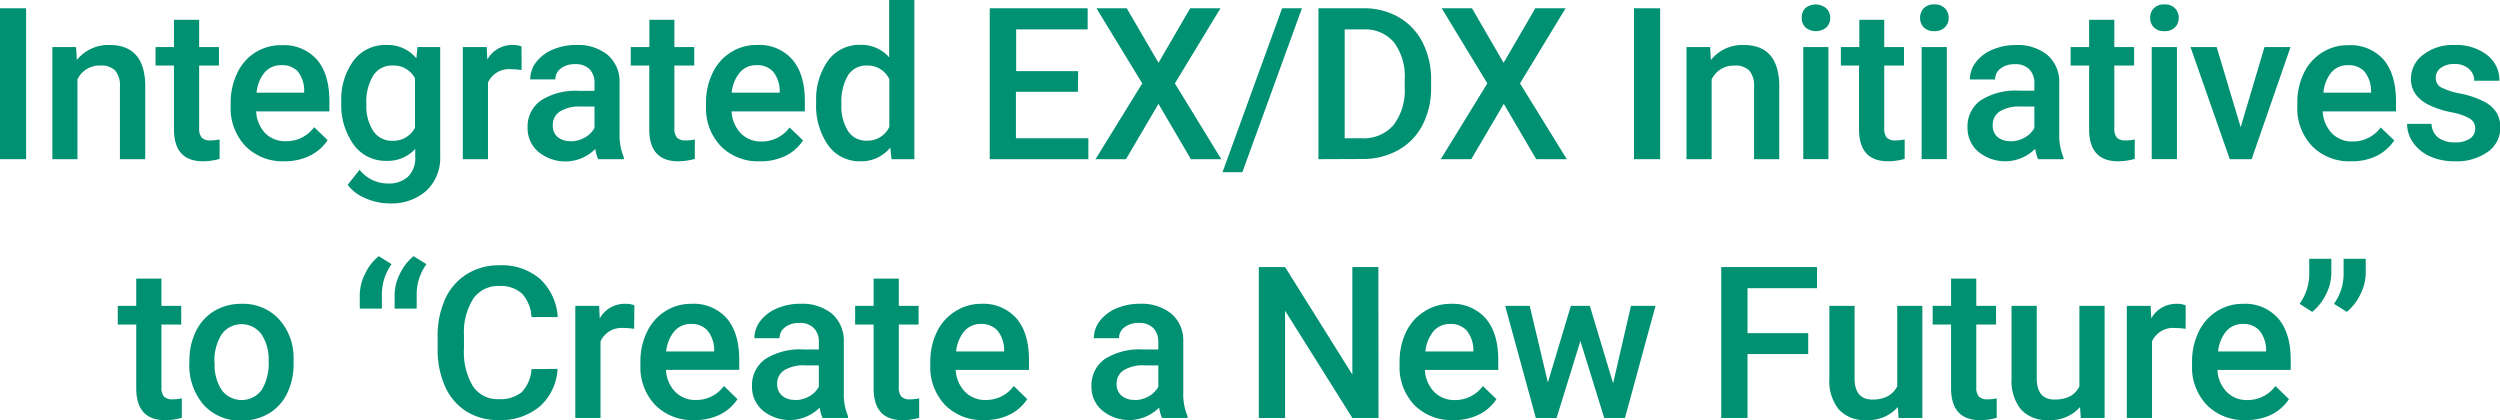 <svg xmlns="http://www.w3.org/2000/svg" viewBox="0 0 419.64 70.51"><defs><style>.cls-1{fill:#009072;}</style></defs><g id="レイヤー_2" data-name="レイヤー 2"><g id="レイヤー_1-2" data-name="レイヤー 1"><path class="cls-1" d="M4.38,26.72H0V1.39H4.38Z"/><path class="cls-1" d="M12.77,7.9l.13,2.17a6.76,6.76,0,0,1,5.48-2.52q5.88,0,6,6.73V26.72H20.13V14.53a3.88,3.88,0,0,0-.77-2.66A3.28,3.28,0,0,0,16.83,11,4.06,4.06,0,0,0,13,13.33V26.72H8.79V7.9Z"/><path class="cls-1" d="M33.43,3.32V7.9h3.32V11H33.43V21.54a2.29,2.29,0,0,0,.43,1.56,2,2,0,0,0,1.52.47,6.29,6.29,0,0,0,1.48-.17v3.27a10.28,10.28,0,0,1-2.79.4c-3.24,0-4.87-1.79-4.87-5.38V11H26.11V7.9H29.2V3.32Z"/><path class="cls-1" d="M47.74,27.07a8.74,8.74,0,0,1-6.52-2.53,9.21,9.21,0,0,1-2.5-6.74v-.52a11.38,11.38,0,0,1,1.09-5,8.27,8.27,0,0,1,3-3.45,8,8,0,0,1,4.39-1.24A7.41,7.41,0,0,1,53.19,10c1.4,1.64,2.1,3.95,2.1,7v1.7H43a5.64,5.64,0,0,0,1.55,3.69A4.7,4.7,0,0,0,48,23.7a5.74,5.74,0,0,0,4.73-2.35L55,23.52a7.54,7.54,0,0,1-3,2.62A9.45,9.45,0,0,1,47.74,27.07Zm-.51-16.13a3.56,3.56,0,0,0-2.81,1.22,6.26,6.26,0,0,0-1.36,3.39h8v-.31A5.15,5.15,0,0,0,50,12,3.55,3.55,0,0,0,47.23,10.94Z"/><path class="cls-1" d="M57.29,17.17a11,11,0,0,1,2.06-7,6.62,6.62,0,0,1,5.47-2.62,6.22,6.22,0,0,1,5.07,2.24l.19-1.89h3.81V26.15A7.56,7.56,0,0,1,71.58,32a8.75,8.75,0,0,1-6.22,2.14,9.92,9.92,0,0,1-4-.86,7.08,7.08,0,0,1-3-2.25l2-2.54a6,6,0,0,0,4.8,2.31,4.66,4.66,0,0,0,3.32-1.14,4.33,4.33,0,0,0,1.22-3.35V25a6.24,6.24,0,0,1-4.87,2,6.58,6.58,0,0,1-5.4-2.63A11.34,11.34,0,0,1,57.29,17.17Zm4.21.37A7.57,7.57,0,0,0,62.66,22a3.73,3.73,0,0,0,3.21,1.63,4.06,4.06,0,0,0,3.79-2.2V13.15A4,4,0,0,0,65.9,11a3.71,3.71,0,0,0-3.24,1.66A8.48,8.48,0,0,0,61.5,17.54Z"/><path class="cls-1" d="M87.55,11.76a10.79,10.79,0,0,0-1.72-.14,3.88,3.88,0,0,0-3.92,2.23V26.72H77.69V7.9h4l.11,2.1a4.76,4.76,0,0,1,4.24-2.45,4.06,4.06,0,0,1,1.5.24Z"/><path class="cls-1" d="M100.41,26.72A6.4,6.4,0,0,1,99.93,25a7.12,7.12,0,0,1-9.57.48,5.16,5.16,0,0,1-1.8-4,5.36,5.36,0,0,1,2.24-4.62,10.85,10.85,0,0,1,6.39-1.61h2.6V14A3.3,3.3,0,0,0,99,11.65a3.24,3.24,0,0,0-2.49-.88,3.76,3.76,0,0,0-2.37.72,2.24,2.24,0,0,0-.92,1.84H89a4.72,4.72,0,0,1,1-2.9,6.9,6.9,0,0,1,2.79-2.11,9.82,9.82,0,0,1,3.94-.77A7.9,7.9,0,0,1,102,9.21a5.92,5.92,0,0,1,2,4.67v8.49a9.56,9.56,0,0,0,.72,4.06v.29Zm-4.64-3a4.74,4.74,0,0,0,2.35-.61,4.06,4.06,0,0,0,1.67-1.64V17.88H97.51A6.24,6.24,0,0,0,94,18.7,2.66,2.66,0,0,0,92.79,21,2.48,2.48,0,0,0,93.6,23,3.14,3.14,0,0,0,95.77,23.68Z"/><path class="cls-1" d="M113.2,3.32V7.9h3.33V11H113.2V21.54a2.35,2.35,0,0,0,.43,1.56,2,2,0,0,0,1.52.47,6.29,6.29,0,0,0,1.48-.17v3.27a10.26,10.26,0,0,1-2.78.4q-4.87,0-4.87-5.38V11h-3.1V7.9H109V3.32Z"/><path class="cls-1" d="M127.51,27.07A8.75,8.75,0,0,1,121,24.54a9.21,9.21,0,0,1-2.49-6.74v-.52a11.24,11.24,0,0,1,1.09-5,8.2,8.2,0,0,1,3-3.45A8,8,0,0,1,127,7.55,7.38,7.38,0,0,1,133,10c1.4,1.64,2.1,3.95,2.1,7v1.7h-12.3a5.7,5.7,0,0,0,1.56,3.69,4.68,4.68,0,0,0,3.43,1.36,5.75,5.75,0,0,0,4.74-2.35l2.27,2.17a7.58,7.58,0,0,1-3,2.62A9.46,9.46,0,0,1,127.51,27.07ZM127,10.94a3.56,3.56,0,0,0-2.81,1.22,6.27,6.27,0,0,0-1.37,3.39h8.06v-.31A5.15,5.15,0,0,0,129.75,12,3.53,3.53,0,0,0,127,10.94Z"/><path class="cls-1" d="M137,17.17a11.2,11.2,0,0,1,2-7,6.47,6.47,0,0,1,5.41-2.64,6.15,6.15,0,0,1,4.84,2.09V0h4.23V26.72h-3.83l-.21-1.95a6.23,6.23,0,0,1-5.06,2.3,6.43,6.43,0,0,1-5.35-2.66A11.58,11.58,0,0,1,137,17.17Zm4.23.37A7.83,7.83,0,0,0,142.35,22a3.58,3.58,0,0,0,3.14,1.61,4,4,0,0,0,3.79-2.32v-8A4,4,0,0,0,145.52,11a3.61,3.61,0,0,0-3.17,1.63A8.75,8.75,0,0,0,141.24,17.54Z"/><path class="cls-1" d="M180.93,15.41h-10.4v7.8h12.16v3.51H166.13V1.39h16.44V4.94h-12v7h10.4Z"/><path class="cls-1" d="M194.46,10.54l5.32-9.15h5.08L197.21,14,205,26.72H199.9l-5.44-9.29L189,26.72h-5.11L191.73,14,184.05,1.39h5.08Z"/><path class="cls-1" d="M208.54,28.9h-3.33l10-27.51h3.33Z"/><path class="cls-1" d="M221.31,26.72V1.39h7.48a11.7,11.7,0,0,1,6,1.5,10.24,10.24,0,0,1,4,4.24,13.51,13.51,0,0,1,1.43,6.3V14.7A13.37,13.37,0,0,1,238.77,21a10.07,10.07,0,0,1-4.09,4.21,12.22,12.22,0,0,1-6.08,1.48Zm4.4-21.78V23.21h2.87A6.61,6.61,0,0,0,233.9,21a9.48,9.48,0,0,0,1.89-6.22V13.41A9.64,9.64,0,0,0,234,7.12a6.34,6.34,0,0,0-5.2-2.18Z"/><path class="cls-1" d="M252.39,10.54l5.32-9.15h5.08L255.14,14,263,26.72h-5.14l-5.44-9.29-5.46,9.29h-5.12L249.66,14,242,1.39h5.08Z"/><path class="cls-1" d="M278.67,26.72h-4.39V1.39h4.39Z"/><path class="cls-1" d="M287.06,7.9l.12,2.17a6.77,6.77,0,0,1,5.48-2.52q5.88,0,6,6.73V26.72h-4.23V14.53a3.88,3.88,0,0,0-.78-2.66,3.26,3.26,0,0,0-2.53-.86,4.08,4.08,0,0,0-3.81,2.32V26.72h-4.22V7.9Z"/><path class="cls-1" d="M302.43,3A2.25,2.25,0,0,1,303,1.39a2.77,2.77,0,0,1,3.54,0A2.22,2.22,0,0,1,307.21,3a2.16,2.16,0,0,1-.63,1.59,2.77,2.77,0,0,1-3.54,0A2.18,2.18,0,0,1,302.43,3Zm4.48,23.71h-4.22V7.9h4.22Z"/><path class="cls-1" d="M316.28,3.32V7.9h3.32V11h-3.32V21.54a2.35,2.35,0,0,0,.42,1.56,2,2,0,0,0,1.53.47,6.35,6.35,0,0,0,1.48-.17v3.27a10.39,10.39,0,0,1-2.79.4q-4.87,0-4.87-5.38V11H309V7.9h3.1V3.32Z"/><path class="cls-1" d="M322.3,3a2.26,2.26,0,0,1,.62-1.62,2.33,2.33,0,0,1,1.77-.64,2.36,2.36,0,0,1,1.77.64A2.22,2.22,0,0,1,327.09,3a2.16,2.16,0,0,1-.63,1.59,2.36,2.36,0,0,1-1.77.64,2.33,2.33,0,0,1-1.77-.64A2.19,2.19,0,0,1,322.3,3Zm4.49,23.71h-4.23V7.9h4.23Z"/><path class="cls-1" d="M342.11,26.72a6.33,6.33,0,0,1-.49-1.75,7.12,7.12,0,0,1-9.57.48,5.19,5.19,0,0,1-1.79-4,5.35,5.35,0,0,1,2.23-4.62,10.88,10.88,0,0,1,6.4-1.61h2.59V14a3.26,3.26,0,0,0-.82-2.34,3.21,3.21,0,0,0-2.49-.88,3.71,3.71,0,0,0-2.36.72,2.22,2.22,0,0,0-.92,1.84h-4.23a4.66,4.66,0,0,1,1-2.9,6.76,6.76,0,0,1,2.79-2.11,9.79,9.79,0,0,1,3.94-.77,7.89,7.89,0,0,1,5.27,1.66,6,6,0,0,1,2,4.67v8.49a9.57,9.57,0,0,0,.71,4.06v.29Zm-4.65-3a4.77,4.77,0,0,0,2.36-.61,4,4,0,0,0,1.66-1.64V17.88H339.2a6.28,6.28,0,0,0-3.53.82A2.66,2.66,0,0,0,334.49,21,2.48,2.48,0,0,0,335.3,23,3.11,3.11,0,0,0,337.46,23.68Z"/><path class="cls-1" d="M354.9,3.32V7.9h3.32V11H354.9V21.54a2.35,2.35,0,0,0,.42,1.56,2,2,0,0,0,1.53.47,6.35,6.35,0,0,0,1.48-.17v3.27a10.33,10.33,0,0,1-2.79.4q-4.87,0-4.87-5.38V11h-3.1V7.9h3.1V3.32Z"/><path class="cls-1" d="M360.92,3a2.26,2.26,0,0,1,.62-1.62,2.33,2.33,0,0,1,1.77-.64,2.36,2.36,0,0,1,1.77.64A2.22,2.22,0,0,1,365.71,3a2.16,2.16,0,0,1-.63,1.59,2.36,2.36,0,0,1-1.77.64,2.33,2.33,0,0,1-1.77-.64A2.19,2.19,0,0,1,360.92,3Zm4.49,23.71h-4.23V7.9h4.23Z"/><path class="cls-1" d="M376.11,21.36l4-13.46h4.37l-6.53,18.82h-3.67L367.69,7.9h4.39Z"/><path class="cls-1" d="M394.63,27.07a8.72,8.72,0,0,1-6.51-2.53,9.17,9.17,0,0,1-2.5-6.74v-.52a11.24,11.24,0,0,1,1.09-5,8.2,8.2,0,0,1,3.05-3.45,8,8,0,0,1,4.38-1.24A7.42,7.42,0,0,1,400.09,10c1.39,1.64,2.09,3.95,2.09,7v1.7h-12.3a5.7,5.7,0,0,0,1.56,3.69,4.68,4.68,0,0,0,3.43,1.36,5.75,5.75,0,0,0,4.74-2.35l2.28,2.17a7.61,7.61,0,0,1-3,2.62A9.46,9.46,0,0,1,394.63,27.07Zm-.5-16.13a3.56,3.56,0,0,0-2.81,1.22A6.27,6.27,0,0,0,390,15.55H398v-.31A5.21,5.21,0,0,0,396.88,12,3.57,3.57,0,0,0,394.13,10.94Z"/><path class="cls-1" d="M415.48,21.61a1.9,1.9,0,0,0-.93-1.72,9.68,9.68,0,0,0-3.09-1.05,15.42,15.42,0,0,1-3.6-1.15q-3.17-1.53-3.17-4.43a5,5,0,0,1,2.06-4.07A8.08,8.08,0,0,1,412,7.55a8.49,8.49,0,0,1,5.46,1.67,5.32,5.32,0,0,1,2.08,4.33h-4.23a2.6,2.6,0,0,0-.9-2,3.5,3.5,0,0,0-2.41-.81,3.76,3.76,0,0,0-2.27.64,2,2,0,0,0-.87,1.72,1.73,1.73,0,0,0,.81,1.52,11.2,11.2,0,0,0,3.31,1.08,15.45,15.45,0,0,1,3.9,1.31A5.47,5.47,0,0,1,419,18.81a4.59,4.59,0,0,1,.69,2.57,4.89,4.89,0,0,1-2.11,4.12A9,9,0,0,1,412,27.07a9.86,9.86,0,0,1-4.13-.83,6.94,6.94,0,0,1-2.82-2.3,5.45,5.45,0,0,1-1-3.15h4.1a3,3,0,0,0,1.13,2.31,4.47,4.47,0,0,0,2.77.8,4.31,4.31,0,0,0,2.54-.63A2,2,0,0,0,415.48,21.61Z"/><path class="cls-1" d="M27.1,46.76v4.58h3.32v3.13H27.1V65a2.35,2.35,0,0,0,.42,1.56,2,2,0,0,0,1.53.47,6.2,6.2,0,0,0,1.47-.17v3.27a10.26,10.26,0,0,1-2.78.4q-4.87,0-4.87-5.37V54.47h-3.1V51.34h3.1V46.76Z"/><path class="cls-1" d="M31.8,60.58a11,11,0,0,1,1.1-5A8.08,8.08,0,0,1,36,52.18,8.76,8.76,0,0,1,40.53,51a8.23,8.23,0,0,1,6.19,2.46A9.6,9.6,0,0,1,49.28,60l0,1a11.25,11.25,0,0,1-1.07,5,7.87,7.87,0,0,1-3.06,3.39,8.74,8.74,0,0,1-4.6,1.2,8.17,8.17,0,0,1-6.38-2.65,10.19,10.19,0,0,1-2.39-7.07Zm4.23.36a7.57,7.57,0,0,0,1.2,4.55,4.18,4.18,0,0,0,6.67,0,8.44,8.44,0,0,0,1.19-4.89,7.51,7.51,0,0,0-1.23-4.53,4.13,4.13,0,0,0-6.62,0A8.21,8.21,0,0,0,36,60.94Z"/><path class="cls-1" d="M63.58,43l2.15,1.34a8.74,8.74,0,0,0-1.63,4.82v2.64H60.39v-2.4a8.08,8.08,0,0,1,.92-3.49A8.27,8.27,0,0,1,63.58,43Zm5.84,0,2.16,1.34a8.76,8.76,0,0,0-1.64,4.82v2.64h-3.7v-2.4a8.06,8.06,0,0,1,.91-3.49A8.5,8.5,0,0,1,69.42,43Z"/><path class="cls-1" d="M93.59,61.92a9.11,9.11,0,0,1-3,6.32,10.21,10.21,0,0,1-6.94,2.27,9.91,9.91,0,0,1-5.33-1.43A9.41,9.41,0,0,1,74.77,65a14.75,14.75,0,0,1-1.31-6.14V56.49a15,15,0,0,1,1.27-6.32A9.59,9.59,0,0,1,78.38,46a10.2,10.2,0,0,1,5.49-1.47,9.78,9.78,0,0,1,6.75,2.27,9.49,9.49,0,0,1,3,6.42H89.21a6.29,6.29,0,0,0-1.59-3.94A5.32,5.32,0,0,0,83.87,48a5.12,5.12,0,0,0-4.41,2.1,10.52,10.52,0,0,0-1.58,6.16v2.25a11.12,11.12,0,0,0,1.47,6.26A4.89,4.89,0,0,0,83.66,67a5.73,5.73,0,0,0,3.9-1.16,6.07,6.07,0,0,0,1.65-3.88Z"/><path class="cls-1" d="M106.44,55.2a10.82,10.82,0,0,0-1.73-.14,3.88,3.88,0,0,0-3.91,2.23V70.16H96.57V51.34h4l.1,2.11A4.77,4.77,0,0,1,105,51a3.77,3.77,0,0,1,1.49.25Z"/><path class="cls-1" d="M116.53,70.51A8.72,8.72,0,0,1,110,68a9.16,9.16,0,0,1-2.5-6.74v-.52a11.24,11.24,0,0,1,1.09-5,8.2,8.2,0,0,1,3-3.45A8,8,0,0,1,116,51,7.39,7.39,0,0,1,122,53.45q2.08,2.44,2.09,6.94v1.7h-12.3a5.65,5.65,0,0,0,1.56,3.69,4.7,4.7,0,0,0,3.44,1.36,5.75,5.75,0,0,0,4.73-2.35L123.79,67a7.61,7.61,0,0,1-3,2.62A9.46,9.46,0,0,1,116.53,70.51ZM116,54.38a3.56,3.56,0,0,0-2.81,1.22,6.27,6.27,0,0,0-1.37,3.4h8.06v-.32a5.21,5.21,0,0,0-1.13-3.21A3.55,3.55,0,0,0,116,54.38Z"/><path class="cls-1" d="M138.07,70.16a6.78,6.78,0,0,1-.48-1.75,7.12,7.12,0,0,1-9.57.48,5.14,5.14,0,0,1-1.79-4,5.36,5.36,0,0,1,2.23-4.62,10.86,10.86,0,0,1,6.4-1.61h2.59V57.43a3.27,3.27,0,0,0-.82-2.34,3.21,3.21,0,0,0-2.49-.88,3.71,3.71,0,0,0-2.36.72,2.24,2.24,0,0,0-.93,1.84h-4.22a4.73,4.73,0,0,1,1-2.9,6.86,6.86,0,0,1,2.8-2.11,9.79,9.79,0,0,1,3.94-.77,7.94,7.94,0,0,1,5.27,1.66,6,6,0,0,1,2,4.68v8.48a9.57,9.57,0,0,0,.71,4.06v.29Zm-4.64-3a4.8,4.8,0,0,0,2.36-.61,4.14,4.14,0,0,0,1.66-1.63V61.33h-2.28a6.27,6.27,0,0,0-3.53.81,2.66,2.66,0,0,0-1.19,2.32,2.47,2.47,0,0,0,.81,1.94A3.14,3.14,0,0,0,133.43,67.12Z"/><path class="cls-1" d="M150.87,46.76v4.58h3.32v3.13h-3.32V65a2.35,2.35,0,0,0,.42,1.56,2,2,0,0,0,1.53.47,6.2,6.2,0,0,0,1.47-.17v3.27a10.26,10.26,0,0,1-2.78.4q-4.87,0-4.87-5.37V54.47h-3.1V51.34h3.1V46.76Z"/><path class="cls-1" d="M165.17,70.51A8.72,8.72,0,0,1,158.66,68a9.16,9.16,0,0,1-2.5-6.74v-.52a11.24,11.24,0,0,1,1.09-5,8.2,8.2,0,0,1,3.05-3.45A8,8,0,0,1,164.69,51a7.38,7.38,0,0,1,5.94,2.46q2.09,2.44,2.09,6.94v1.7h-12.3A5.65,5.65,0,0,0,162,65.78a4.7,4.7,0,0,0,3.44,1.36,5.75,5.75,0,0,0,4.73-2.35L172.43,67a7.61,7.61,0,0,1-3,2.62A9.46,9.46,0,0,1,165.17,70.51Zm-.5-16.13a3.56,3.56,0,0,0-2.81,1.22,6.27,6.27,0,0,0-1.37,3.4h8.06v-.32a5.21,5.21,0,0,0-1.13-3.21A3.55,3.55,0,0,0,164.67,54.38Z"/><path class="cls-1" d="M195.05,70.16a6.78,6.78,0,0,1-.48-1.75,7.12,7.12,0,0,1-9.57.48,5.14,5.14,0,0,1-1.79-4,5.36,5.36,0,0,1,2.23-4.62,10.85,10.85,0,0,1,6.39-1.61h2.6V57.43a3.32,3.32,0,0,0-.82-2.34,3.24,3.24,0,0,0-2.49-.88,3.71,3.71,0,0,0-2.36.72,2.24,2.24,0,0,0-.93,1.84h-4.22a4.73,4.73,0,0,1,1-2.9,6.9,6.9,0,0,1,2.79-2.11,9.86,9.86,0,0,1,3.94-.77,8,8,0,0,1,5.28,1.66,5.92,5.92,0,0,1,2,4.68v8.48a9.56,9.56,0,0,0,.72,4.06v.29Zm-4.64-3a4.8,4.8,0,0,0,2.36-.61,4.14,4.14,0,0,0,1.66-1.63V61.33h-2.28a6.24,6.24,0,0,0-3.53.81,2.66,2.66,0,0,0-1.19,2.32,2.47,2.47,0,0,0,.81,1.94A3.14,3.14,0,0,0,190.41,67.12Z"/><path class="cls-1" d="M231.39,70.16H227l-11.29-18v18h-4.41V44.83h4.41L227,62.88V44.83h4.37Z"/><path class="cls-1" d="M243.94,70.51A8.75,8.75,0,0,1,237.42,68a9.19,9.19,0,0,1-2.49-6.74v-.52a11.38,11.38,0,0,1,1.08-5,8.22,8.22,0,0,1,3.06-3.45A8,8,0,0,1,243.45,51a7.38,7.38,0,0,1,5.94,2.46q2.1,2.44,2.1,6.94v1.7h-12.3a5.59,5.59,0,0,0,1.55,3.69,4.7,4.7,0,0,0,3.44,1.36,5.74,5.74,0,0,0,4.73-2.35L251.19,67a7.54,7.54,0,0,1-3,2.62A9.45,9.45,0,0,1,243.94,70.51Zm-.51-16.13a3.58,3.58,0,0,0-2.81,1.22,6.27,6.27,0,0,0-1.36,3.4h8.05v-.32a5.15,5.15,0,0,0-1.13-3.21A3.55,3.55,0,0,0,243.43,54.38Z"/><path class="cls-1" d="M270.77,64.34l3-13h4.12l-5.13,18.82h-3.48l-4-12.92-4,12.92h-3.48l-5.15-18.82h4.12l3.05,12.86,3.86-12.86h3.18Z"/><path class="cls-1" d="M303.52,59.43H293.33V70.16h-4.41V44.83H305v3.55H293.33v7.54h10.19Z"/><path class="cls-1" d="M318.57,68.32a6.55,6.55,0,0,1-5.28,2.19,5.82,5.82,0,0,1-4.64-1.79,7.6,7.6,0,0,1-1.58-5.18V51.34h4.23V63.48q0,3.59,3,3.59t4.16-2.21V51.34h4.22V70.16h-4Z"/><path class="cls-1" d="M331.73,46.76v4.58h3.32v3.13h-3.32V65a2.29,2.29,0,0,0,.43,1.56,2,2,0,0,0,1.52.47,6.29,6.29,0,0,0,1.48-.17v3.27a10.26,10.26,0,0,1-2.78.4q-4.87,0-4.88-5.37V54.47h-3.09V51.34h3.09V46.76Z"/><path class="cls-1" d="M349.15,68.32a6.55,6.55,0,0,1-5.29,2.19,5.8,5.8,0,0,1-4.63-1.79,7.6,7.6,0,0,1-1.58-5.18V51.34h4.23V63.48q0,3.59,3,3.59c2.06,0,3.44-.74,4.16-2.21V51.34h4.23V70.16h-4Z"/><path class="cls-1" d="M366.87,55.2a10.92,10.92,0,0,0-1.73-.14,3.88,3.88,0,0,0-3.91,2.23V70.16H357V51.34h4l.1,2.11A4.77,4.77,0,0,1,365.39,51a3.77,3.77,0,0,1,1.49.25Z"/><path class="cls-1" d="M377,70.51A8.72,8.72,0,0,1,370.45,68a9.16,9.16,0,0,1-2.5-6.74v-.52a11.24,11.24,0,0,1,1.09-5,8.2,8.2,0,0,1,3-3.45A8,8,0,0,1,376.48,51a7.38,7.38,0,0,1,5.94,2.46q2.08,2.44,2.09,6.94v1.7h-12.3a5.65,5.65,0,0,0,1.56,3.69,4.7,4.7,0,0,0,3.44,1.36,5.75,5.75,0,0,0,4.73-2.35L384.22,67a7.61,7.61,0,0,1-3,2.62A9.46,9.46,0,0,1,377,70.51Zm-.5-16.13a3.56,3.56,0,0,0-2.81,1.22,6.35,6.35,0,0,0-1.37,3.4h8.06v-.32a5.21,5.21,0,0,0-1.13-3.21A3.55,3.55,0,0,0,376.46,54.38Z"/><path class="cls-1" d="M388.12,52.35,386,51a8.71,8.71,0,0,0,1.62-4.82V43.44h3.71v2.4a8,8,0,0,1-.92,3.61A8.69,8.69,0,0,1,388.12,52.35Zm5.81,0L391.77,51a8.63,8.63,0,0,0,1.62-4.82V43.44h3.71v2.4a8,8,0,0,1-.92,3.61A8.69,8.69,0,0,1,393.93,52.35Z"/></g></g></svg>